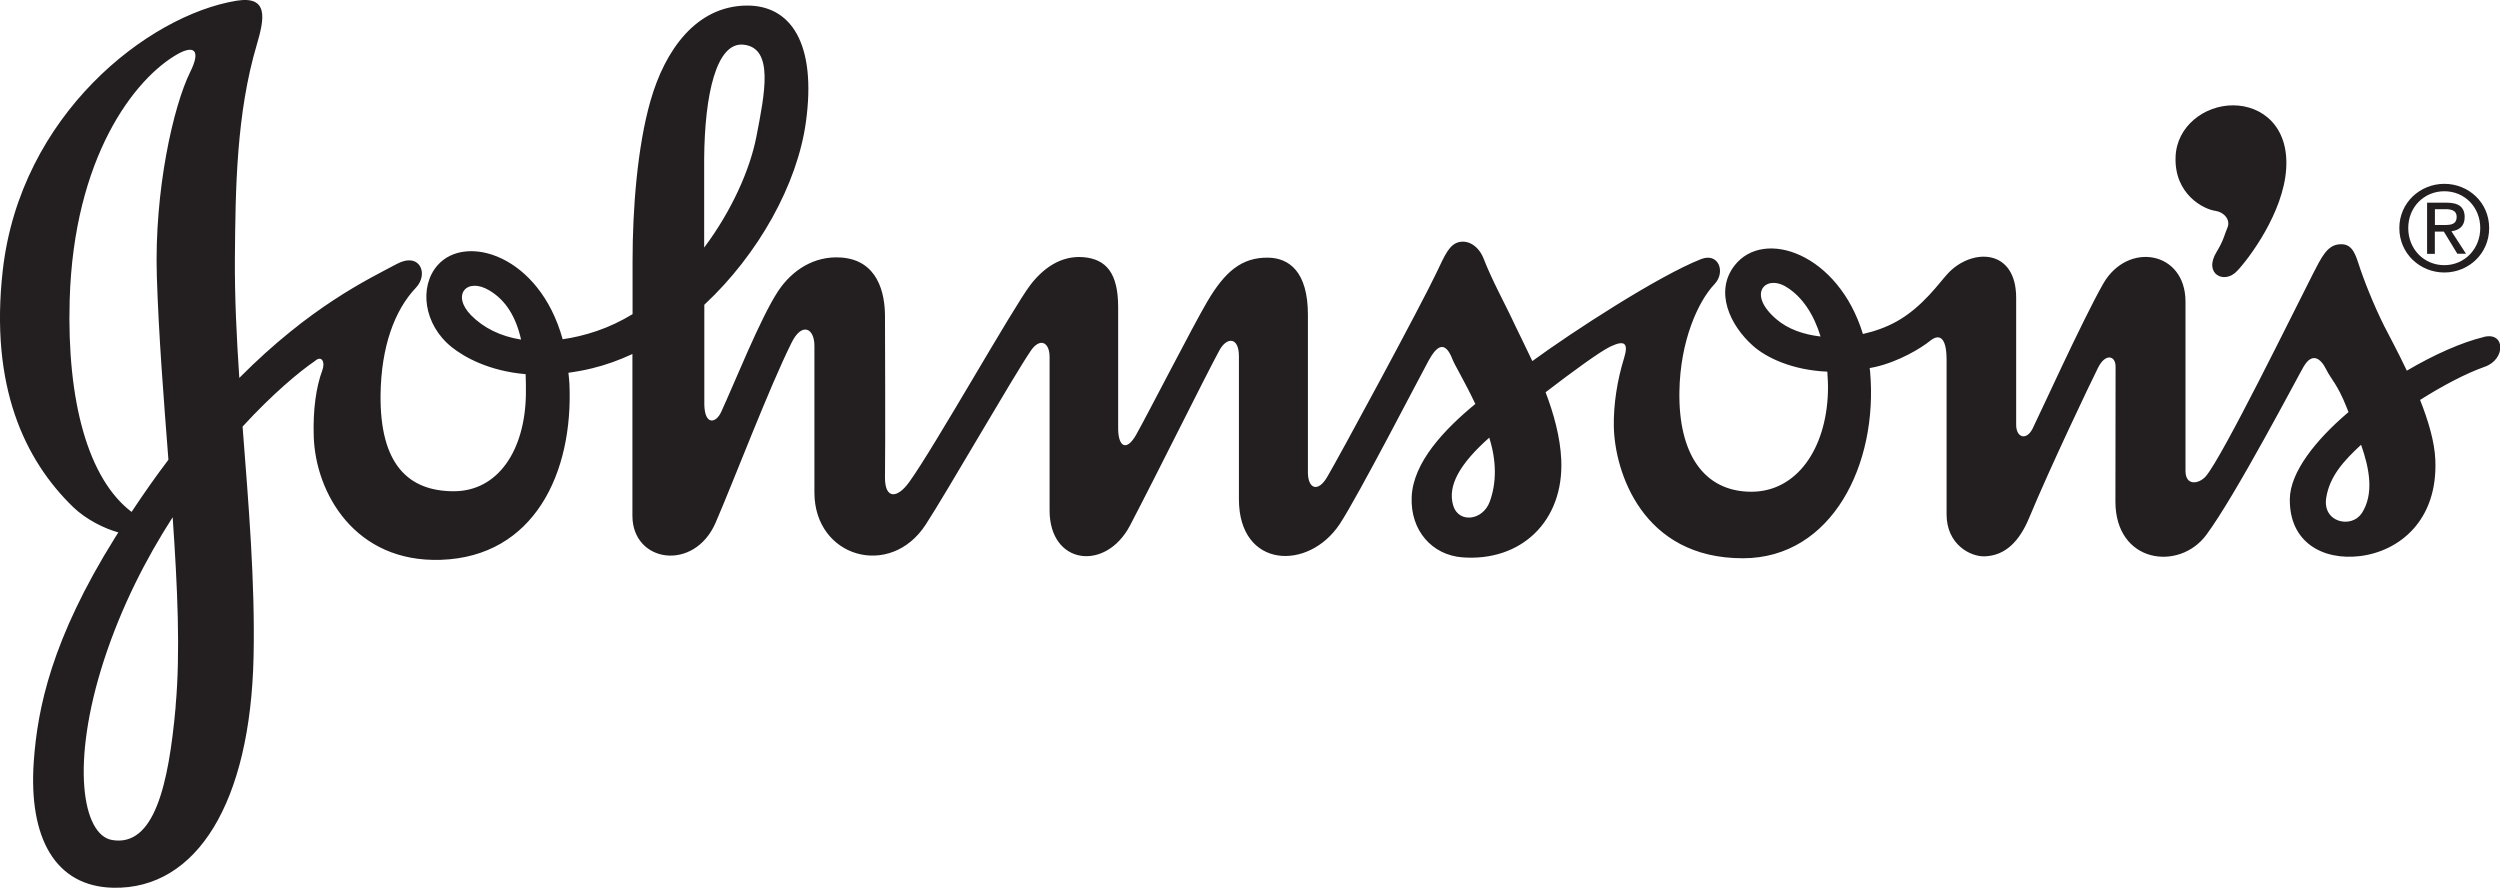 <?xml version="1.0" encoding="UTF-8"?>
<svg xmlns="http://www.w3.org/2000/svg" id="a" width="300" height="106.55" viewBox="0 0 300 106.55">
  <path d="m298.06,40.44c-2.62.63-5.91,2.08-9.24,4.04-1.1-2.33-2.18-4.29-2.7-5.33-1.27-2.53-2.48-5.57-3.14-7.64-.44-1.35-.92-2.41-2.44-2.17-1.29.2-1.95,1.49-2.97,3.49-2.26,4.42-10.84,21.94-12.86,24.31-.83.96-2.45,1.21-2.45-.63v-20.31c0-6.1-6.96-7.25-9.87-2.16-2.42,4.22-7.92,16.31-8.49,17.42-.76,1.47-2,1.04-1.96-.56v-15.15c.01-5.95-5.3-6-8.17-2.96-1.02,1.08-3.03,4.04-6.18,5.79-1.24.69-2.62,1.18-4.04,1.5-2.95-9.66-11.89-12.75-15.41-8.21-2.42,3.13-.55,7.16,2.2,9.61,1.63,1.46,4.75,2.94,8.94,3.12.06.83.1,1.66.07,2.52-.22,6.68-3.69,11.88-9.18,11.89-5.74,0-8.77-4.62-8.64-12.03.09-6.05,2.23-10.8,4.21-12.88,1.37-1.43.51-3.85-1.63-3-5.17,2.05-15.38,8.69-20.23,12.23-.81-1.74-1.58-3.25-2.09-4.33-1.19-2.58-2.69-5.23-3.74-7.93-.53-1.39-1.71-2.3-2.96-2.02-1.17.27-1.71,1.57-2.68,3.61-1.8,3.83-11.77,22.26-13.16,24.6-1.12,1.89-2.29,1.36-2.3-.55,0-2.24,0-14.59,0-18.95,0-5.18-2.28-6.8-4.76-6.84-3.17-.05-5.19,1.66-7.31,5.26-1.69,2.86-7.11,13.45-8.54,15.99-1.16,2.04-2.13,1.45-2.16-.68-.01-.75,0-11.76,0-14.63,0-4.12-1.46-5.78-4.2-6-2.64-.21-4.79,1.3-6.36,3.37-2.06,2.7-11.55,19.53-14.52,23.63-1.47,2.03-2.93,2.03-2.9-.61.06-4.36,0-17.7,0-19.31,0-2.77-.86-6.76-5.32-7.04-3.17-.2-5.83,1.5-7.52,4.06-2.14,3.26-5.26,11.11-6.82,14.48-.63,1.38-1.98,1.62-2.02-.91v-11.96c6.51-6.06,11.17-14.48,12.19-21.92,1.3-9.42-1.79-14.06-7.17-13.98-6.01.09-9.74,5.34-11.48,11.43-1.58,5.53-2.15,12.99-2.15,19.19,0-.03,0,2.64,0,6.41-1.37.83-2.81,1.52-4.32,2.03-1.42.48-2.78.8-4.07.98-2.78-10.09-11.63-12.72-15-8.89-2.26,2.56-1.7,7.15,1.72,9.86,1.45,1.15,4.39,2.84,8.84,3.22.03.77.04,1.58.03,2.44-.11,6.72-3.35,11.61-8.66,11.61-5.44,0-8.87-3.23-8.78-11.57.07-5.77,1.68-10.16,4.24-12.85,1.57-1.66.48-4.34-2.3-2.85-3.38,1.81-10.35,5.07-18.89,13.67-.33-4.91-.56-9.71-.53-14.3.07-8.34.16-17.39,2.64-25.73.9-3.06,1.45-5.87-2.46-5.23C17.76,1.84,2.44,13.76.33,32.45c-1.57,13.93,2.63,22.75,8.43,28.38,1.57,1.52,3.78,2.6,5.44,3.06-.13.21-.26.41-.4.63-7.61,12.19-9.3,20.47-9.75,26.89-.63,9.14,2.57,14.98,9.55,15.12,10.03.2,16.46-10.25,16.83-27.76.19-8.92-.61-18.36-1.32-27.58,3.56-3.88,6.75-6.55,8.68-7.87.81-.72,1.27.11.88,1.15-.72,1.92-1.13,4.67-1.02,7.93.22,6.75,4.93,15.12,15.24,14.78,11.21-.37,15.93-10.43,15.44-21.15-.02-.45-.08-.87-.12-1.3.9-.12,1.84-.29,2.83-.53,1.65-.4,3.27-.98,4.85-1.72,0,8.7,0,19.33,0,19.41,0,5.64,7.42,6.76,9.99.82,2.23-5.16,6.4-16.16,9.13-21.63,1.22-2.44,2.72-1.72,2.72.41s0,12.94,0,17.62c.01,7.78,9.09,10.39,13.35,3.85,2.6-4,10.53-17.82,12.63-20.89,1.06-1.56,2.24-1.05,2.24.76v18.41c0,6.55,6.74,7.37,9.65,1.82,3.34-6.38,8.98-17.8,10.74-21.04.88-1.61,2.34-1.6,2.33.74,0,2.12,0,12.58,0,17.15,0,8.32,8.34,8.65,12.1,2.97,2.22-3.36,9.78-18.02,10.67-19.62.94-1.71,1.94-2.52,2.86-.14.24.65,1.41,2.55,2.74,5.35-3.72,3.07-7.48,7.01-7.64,11.19-.16,4.03,2.47,6.94,6.07,7.22,7.03.54,12.22-4.31,11.88-11.73-.12-2.7-.9-5.51-1.88-8.08,3.19-2.45,6.56-4.91,7.79-5.49,1.76-.83,2.17-.36,1.62,1.42-.8,2.59-1.27,5.5-1.22,8.19.1,5.35,3.37,15.82,15.5,15.8,10.66-.01,16.25-11.27,15.25-22.43-.01-.14-.04-.26-.05-.39.22-.04.45-.08.69-.14,2.87-.66,5.52-2.28,6.56-3.13,1.03-.84,1.98-.57,1.98,2.26v18.56c0,3.62,2.86,5.09,4.56,5.04,2.56-.08,4.22-1.9,5.35-4.62,2.54-6.11,7.27-16.02,8.27-18.02.87-1.75,2.1-1.47,2.1-.12,0,1.91-.02,13.85-.02,16.18,0,7.39,7.61,8.4,10.88,4.04,3.54-4.74,11.12-19.25,11.72-20.25,1.02-1.72,2.04-.97,2.69.35.6,1.22,1.34,1.75,2.46,4.57.06.18.15.37.22.56-4.05,3.44-7,7.26-7.04,10.42-.08,5.23,3.98,7.4,8.42,6.86,4.66-.57,9.36-4.22,9.04-11.56-.09-2.18-.86-4.73-1.83-7.18,2.58-1.63,5.43-3.16,7.76-3.98,2.52-.87,2.49-4.2-.07-3.59h0ZM8.36,36.04c.48-17.15,7.78-26.65,12.99-29.57,1.86-1.03,2.82-.54,1.47,2.18-2,4.04-4.32,14.17-4,24.53.23,7.24.83,14.73,1.39,21.99-1.46,1.92-2.93,4.01-4.42,6.26-5.21-3.96-7.77-13.25-7.43-25.4h0Zm12.72,48.73c-.85,9.56-2.61,16.9-7.64,16.03-3.55-.62-5-9.18-.94-21.65,2.11-6.44,5.05-12.16,8.22-17.08.58,8.39.94,16.23.35,22.7h0Zm35.46-46.93c-2.41-2.44-.52-4.62,2.2-2.98,1.93,1.16,3.15,3.09,3.79,5.89-2.48-.39-4.51-1.41-5.99-2.91h0ZM89.2,5.36c3.71.36,2.57,5.87,1.56,11.07-.76,3.91-2.95,8.86-6.26,13.28v-10.65c.06-7.81,1.49-14.02,4.7-13.7h0Zm89.57,54.84c-.84,2.29-3.73,2.61-4.38.48-.73-2.39.8-5.04,4.32-8.16.88,2.78.89,5.42.06,7.68h0Zm34.39-21.9c-3.58-3.07-1.29-5.37,1.16-3.89,1.96,1.18,3.34,3.33,4.15,5.97-2.05-.23-3.93-.89-5.31-2.08h0Zm70.21,23.33c-1.19,1.79-4.71,1.1-4.22-1.92.42-2.59,2.13-4.44,4.18-6.34,1,2.83,1.6,5.93.05,8.27h0Z" fill="#231f20" fill-rule="evenodd"></path>
  <path d="m265.89,25.32c.97.12,1.83,1.07,1.39,2.03-.31.69-.42,1.47-1.29,2.88-1.62,2.64.92,3.94,2.46,2.29,1.43-1.5,5.55-6.99,5.89-12.24.35-5.12-2.91-7.64-6.38-7.64-3.44,0-6.77,2.52-6.89,6.19-.17,4.46,3.35,6.3,4.82,6.48h0Z" fill="#231f20" fill-rule="evenodd"></path>
  <path d="m288.99,27.37c0-2.52,1.9-4.42,4.33-4.42s4.31,1.9,4.31,4.42-1.9,4.45-4.31,4.45-4.33-1.89-4.33-4.45h0Zm4.33,5.33c2.9,0,5.38-2.25,5.38-5.33s-2.48-5.31-5.38-5.31-5.4,2.25-5.4,5.31,2.48,5.33,5.4,5.33h0Zm-1.13-4.91h1.07l1.62,2.66h1.04l-1.75-2.7c.9-.11,1.59-.59,1.59-1.69,0-1.21-.72-1.74-2.17-1.74h-2.34v6.14h.93v-2.66h0Zm0-.79v-1.9h1.27c.65,0,1.34.14,1.34.9,0,.94-.7,1-1.49,1h-1.11Z" fill="#231f20" fill-rule="evenodd"></path>
</svg>
